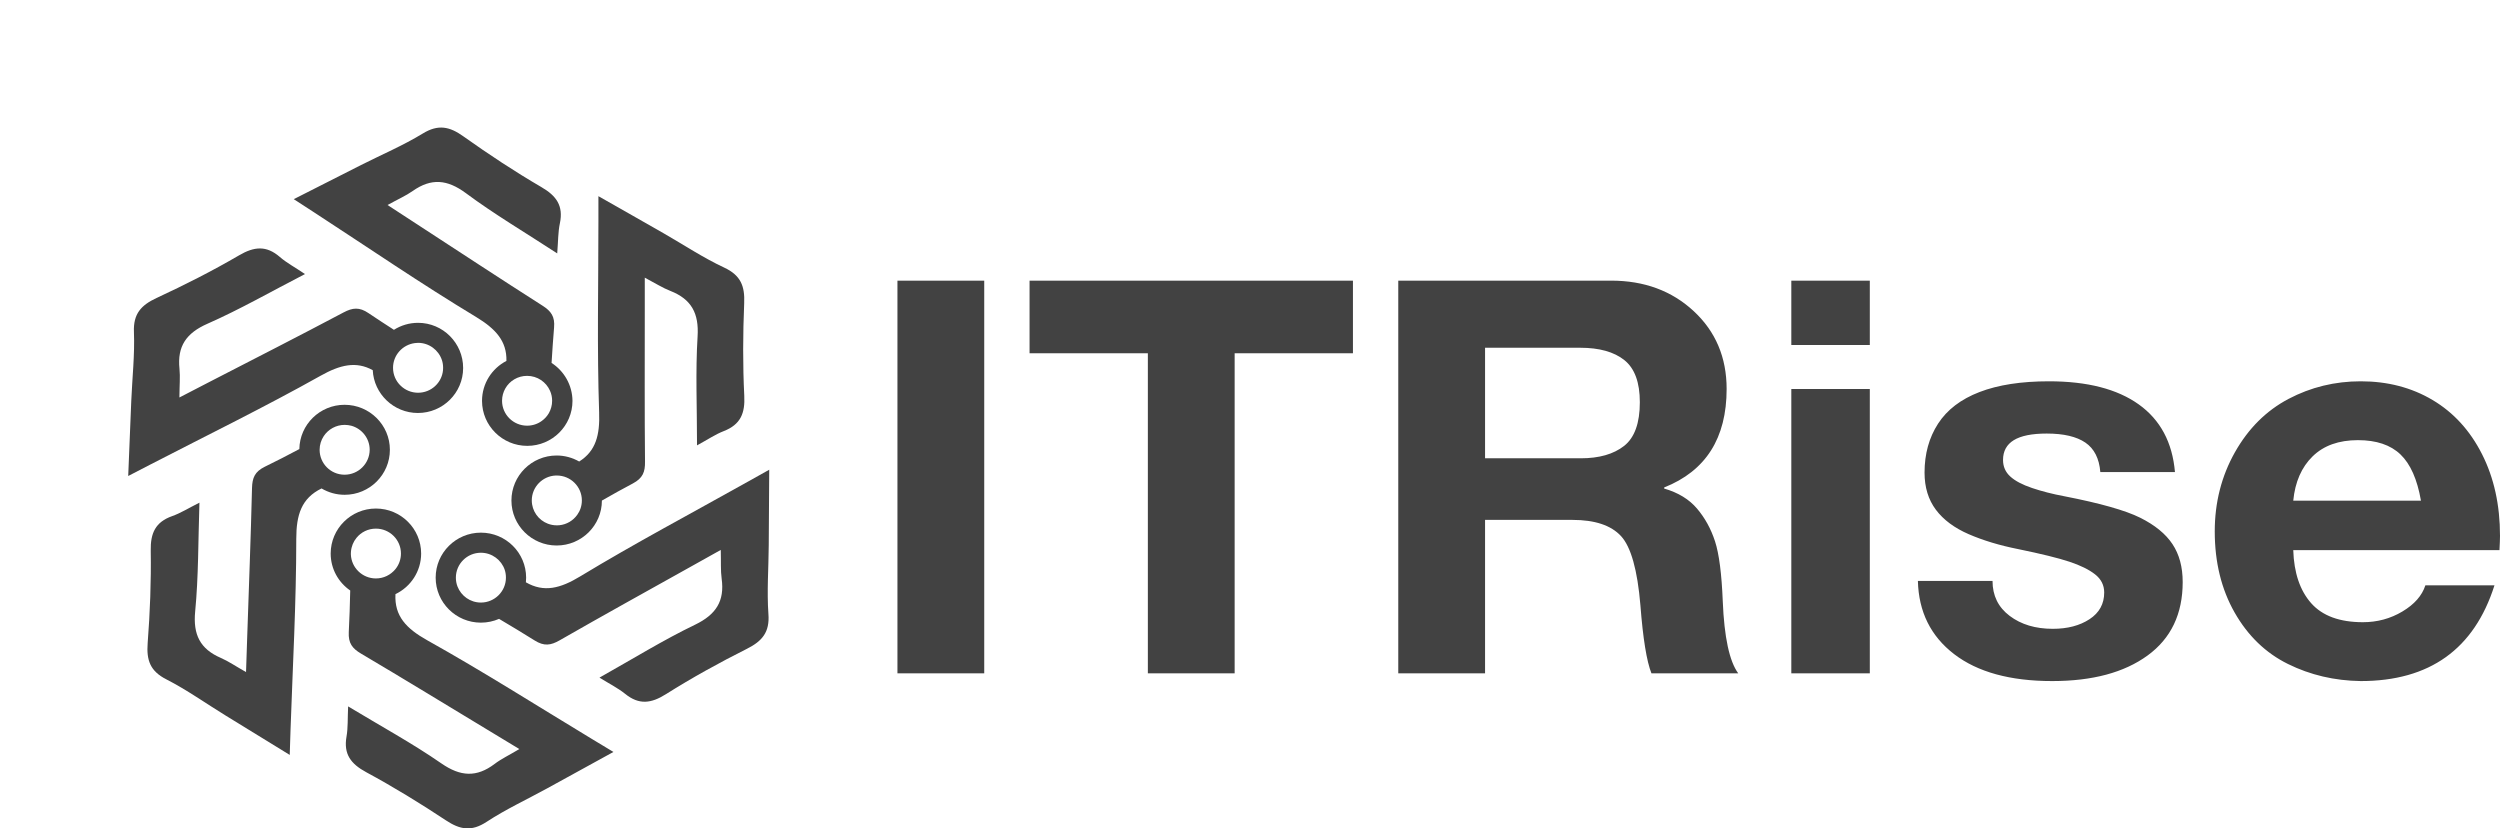 <svg width="169" height="56" viewBox="0 0 169 56" fill="none" xmlns="http://www.w3.org/2000/svg">
<g clip-path="url(#clip0_789_1588)">
<path d="M23.293 27.364C21.622 27.364 20.263 28.7 20.236 30.357C19.449 30.776 18.68 31.172 17.899 31.552C17.227 31.884 17.053 32.297 17.036 32.992C16.954 36.365 16.823 39.739 16.709 43.112C16.687 43.802 16.665 44.492 16.632 45.432C15.912 45.025 15.442 44.699 14.929 44.476C13.52 43.867 13.045 42.895 13.193 41.341C13.422 38.973 13.395 36.583 13.482 33.98C12.734 34.355 12.21 34.687 11.642 34.888C10.501 35.29 10.168 36.045 10.19 37.224C10.223 39.31 10.141 41.401 9.982 43.476C9.895 44.628 10.146 45.367 11.249 45.926C12.63 46.633 13.908 47.545 15.235 48.36C16.616 49.213 18.003 50.06 19.586 51.033C19.613 50.288 19.63 49.81 19.64 49.338C19.788 45.035 20.028 40.727 20.028 36.425C20.028 34.801 20.378 33.682 21.737 33.019C22.196 33.291 22.731 33.448 23.299 33.448C24.985 33.448 26.356 32.085 26.356 30.406C26.356 28.727 24.98 27.364 23.293 27.364ZM23.293 32.09C23.282 32.09 23.277 32.09 23.271 32.09C22.349 32.079 21.606 31.33 21.606 30.406C21.606 30.064 21.71 29.749 21.884 29.483C22.185 29.026 22.709 28.722 23.299 28.722H23.304C23.462 28.722 23.61 28.744 23.757 28.782C24.467 28.983 24.991 29.635 24.991 30.406C24.985 31.335 24.227 32.09 23.293 32.09Z" fill="#424242"/>
<path d="M28.261 21.823C27.661 21.823 27.104 21.997 26.629 22.296C26.045 21.921 25.477 21.546 24.909 21.166C24.292 20.747 23.839 20.796 23.222 21.122C20.23 22.709 17.211 24.246 14.197 25.799C13.58 26.12 12.969 26.435 12.128 26.87C12.133 26.044 12.188 25.479 12.133 24.925C11.975 23.409 12.592 22.513 14.028 21.883C16.212 20.921 18.292 19.726 20.618 18.526C19.924 18.058 19.378 17.77 18.92 17.374C18.008 16.581 17.184 16.662 16.163 17.26C14.356 18.314 12.483 19.264 10.583 20.144C9.535 20.633 9.005 21.215 9.054 22.442C9.114 23.991 8.94 25.539 8.874 27.092C8.803 28.711 8.743 30.33 8.667 32.177C9.327 31.835 9.753 31.617 10.179 31.395C14.017 29.412 17.91 27.511 21.677 25.398C22.987 24.664 24.063 24.398 25.198 25.023C25.275 26.631 26.618 27.918 28.25 27.918C29.938 27.918 31.308 26.555 31.308 24.876C31.308 23.197 29.948 21.823 28.261 21.823ZM29.948 25.017C29.872 25.875 29.146 26.549 28.261 26.549C27.808 26.549 27.393 26.37 27.087 26.076C26.765 25.772 26.569 25.338 26.569 24.865C26.569 24.007 27.213 23.301 28.048 23.192C28.119 23.181 28.19 23.176 28.261 23.176C29.009 23.176 29.648 23.665 29.872 24.338C29.927 24.501 29.954 24.68 29.954 24.86C29.954 24.914 29.954 24.968 29.948 25.017Z" fill="#424242"/>
<path d="M40 49.946C36.298 47.708 32.651 45.389 28.878 43.281C27.464 42.488 26.656 41.646 26.733 40.163C27.759 39.674 28.469 38.625 28.469 37.419C28.469 35.741 27.099 34.377 25.411 34.377C23.724 34.377 22.354 35.741 22.354 37.419C22.354 38.457 22.878 39.37 23.675 39.918C23.653 40.88 23.626 41.809 23.577 42.732C23.539 43.476 23.812 43.835 24.412 44.188C27.328 45.91 30.216 47.681 33.115 49.43C33.705 49.789 34.3 50.147 35.108 50.636C34.398 51.06 33.879 51.304 33.437 51.641C32.214 52.565 31.128 52.499 29.839 51.608C27.879 50.25 25.772 49.104 23.533 47.752C23.495 48.583 23.528 49.202 23.424 49.794C23.217 50.978 23.713 51.636 24.756 52.201C26.596 53.195 28.387 54.292 30.134 55.449C31.1 56.09 31.87 56.231 32.902 55.552C34.202 54.7 35.626 54.042 36.991 53.292C38.416 52.51 39.841 51.728 41.468 50.832C40.819 50.441 40.409 50.191 40 49.946ZM25.411 39.103C24.5 39.103 23.752 38.381 23.719 37.479C23.719 37.457 23.719 37.441 23.719 37.419C23.719 37.381 23.719 37.349 23.724 37.311V37.305V37.3C23.752 36.941 23.888 36.615 24.101 36.355C24.412 35.974 24.882 35.735 25.411 35.735C26.345 35.735 27.104 36.49 27.104 37.419C27.104 37.821 26.962 38.196 26.722 38.484C26.405 38.864 25.936 39.103 25.411 39.103Z" fill="#424242"/>
<path d="M52 31.753C51.35 32.117 50.93 32.351 50.515 32.584C46.742 34.698 42.92 36.724 39.224 38.962C37.881 39.777 36.773 40.07 35.55 39.364C35.561 39.261 35.566 39.158 35.566 39.049C35.566 37.37 34.196 36.007 32.509 36.007C30.822 36.007 29.451 37.37 29.451 39.049C29.451 40.727 30.822 42.091 32.509 42.091C32.946 42.091 33.361 41.999 33.737 41.836C34.562 42.325 35.359 42.803 36.145 43.297C36.778 43.694 37.226 43.634 37.832 43.286C40.769 41.602 43.734 39.962 46.693 38.31C47.299 37.973 47.9 37.631 48.724 37.175C48.746 38.001 48.708 38.565 48.784 39.12C48.992 40.63 48.407 41.542 46.993 42.227C44.842 43.264 42.806 44.525 40.524 45.807C41.233 46.247 41.79 46.524 42.26 46.904C43.199 47.665 44.018 47.556 45.017 46.926C46.786 45.812 48.626 44.796 50.498 43.856C51.53 43.335 52.038 42.732 51.945 41.51C51.836 39.967 51.956 38.408 51.967 36.854C51.978 35.219 51.984 33.6 52 31.753ZM32.509 40.733C31.788 40.733 31.171 40.282 30.926 39.647C30.855 39.462 30.817 39.261 30.817 39.049C30.817 38.12 31.575 37.365 32.509 37.365C33.257 37.365 33.896 37.854 34.12 38.522C34.174 38.685 34.201 38.864 34.201 39.049C34.201 39.978 33.437 40.733 32.509 40.733Z" fill="#424242"/>
<path d="M50.313 26.756C50.209 24.675 50.22 22.584 50.307 20.497C50.357 19.346 50.078 18.613 48.959 18.091C47.55 17.434 46.245 16.564 44.892 15.788C43.483 14.978 42.063 14.18 40.453 13.262C40.453 14.006 40.453 14.484 40.453 14.962C40.453 19.27 40.355 23.578 40.502 27.88C40.556 29.401 40.284 30.488 39.153 31.199C38.706 30.944 38.182 30.792 37.63 30.792C35.943 30.792 34.573 32.155 34.573 33.834C34.573 35.513 35.943 36.876 37.63 36.876C39.317 36.876 40.688 35.513 40.688 33.839C41.392 33.437 42.085 33.046 42.789 32.677C43.45 32.324 43.614 31.905 43.603 31.21C43.57 27.837 43.587 24.463 43.587 21.09V18.77C44.318 19.156 44.799 19.465 45.317 19.666C46.742 20.226 47.255 21.182 47.157 22.741C47.01 25.115 47.119 27.5 47.119 30.107C47.851 29.711 48.364 29.358 48.932 29.14C50.067 28.695 50.373 27.929 50.313 26.756ZM39.022 34.801C38.744 35.192 38.307 35.458 37.805 35.507C37.75 35.513 37.696 35.513 37.641 35.513C37.428 35.513 37.226 35.474 37.041 35.404C36.402 35.165 35.949 34.546 35.949 33.828C35.949 32.927 36.664 32.188 37.559 32.145C37.587 32.145 37.614 32.145 37.641 32.145C38.575 32.145 39.334 32.9 39.334 33.828C39.334 34.193 39.219 34.529 39.022 34.801Z" fill="#424242"/>
<path d="M37.286 24.534C37.335 23.724 37.39 22.931 37.455 22.143C37.521 21.405 37.259 21.035 36.669 20.66C33.814 18.841 30.986 16.977 28.147 15.13C27.568 14.75 26.984 14.375 26.198 13.859C26.924 13.457 27.448 13.229 27.901 12.909C29.157 12.028 30.238 12.126 31.499 13.061C33.415 14.484 35.479 15.701 37.668 17.13C37.734 16.298 37.723 15.684 37.849 15.092C38.094 13.914 37.619 13.24 36.598 12.648C34.791 11.594 33.038 10.437 31.335 9.225C30.396 8.552 29.626 8.383 28.573 9.03C27.246 9.839 25.799 10.453 24.412 11.154C22.96 11.887 21.513 12.626 19.859 13.463C20.481 13.87 20.885 14.131 21.289 14.392C24.909 16.749 28.48 19.194 32.181 21.426C33.497 22.225 34.267 23.051 34.234 24.398C33.257 24.903 32.585 25.924 32.585 27.098C32.585 28.776 33.956 30.14 35.643 30.14C37.33 30.14 38.7 28.776 38.7 27.098C38.689 26.022 38.127 25.077 37.286 24.534ZM37.106 27.924C36.986 28.13 36.828 28.309 36.631 28.45C36.352 28.657 36.003 28.776 35.632 28.776C34.698 28.776 33.939 28.021 33.939 27.092C33.939 26.788 34.021 26.506 34.158 26.261C34.447 25.751 34.998 25.408 35.632 25.408C36.325 25.408 36.92 25.821 37.182 26.419C37.275 26.625 37.324 26.853 37.324 27.092C37.324 27.397 37.242 27.679 37.106 27.924Z" fill="#424242"/>
<path d="M66.534 18.971V45.519H60.667V18.971H66.534ZM91.459 18.971V23.879H83.462V45.519H77.595V23.879H69.598V18.971H91.459ZM108.91 18.971C111.152 18.971 113.015 19.659 114.497 21.035C115.979 22.411 116.72 24.164 116.72 26.296C116.72 29.618 115.313 31.836 112.498 32.952V33.026C113.444 33.299 114.186 33.751 114.721 34.383C115.257 35.015 115.662 35.753 115.936 36.596C116.21 37.438 116.384 38.789 116.459 40.648C116.558 43.078 116.907 44.701 117.505 45.519H111.638C111.314 44.701 111.065 43.164 110.891 40.909C110.691 38.529 110.255 36.974 109.583 36.242C108.91 35.511 107.814 35.145 106.294 35.145H100.39V45.519H94.523V18.971H108.91ZM106.855 30.981C108.101 30.981 109.078 30.702 109.788 30.145C110.498 29.587 110.853 28.601 110.853 27.189C110.853 25.85 110.505 24.902 109.807 24.344C109.11 23.786 108.113 23.508 106.818 23.508H100.39V30.981H106.855ZM126.399 18.971V23.322H121.093V18.971H126.399ZM126.399 26.296V45.519H121.093V26.296H126.399ZM138.507 25.776C141.098 25.776 143.122 26.296 144.579 27.337C146.037 28.378 146.853 29.903 147.027 31.911H141.982C141.907 30.994 141.571 30.33 140.973 29.921C140.375 29.512 139.503 29.308 138.357 29.308C137.361 29.308 136.62 29.457 136.134 29.754C135.648 30.052 135.405 30.498 135.405 31.093C135.405 31.539 135.567 31.911 135.891 32.208C136.215 32.506 136.707 32.766 137.367 32.989C138.027 33.212 138.756 33.398 139.553 33.547C141.97 34.018 143.676 34.501 144.673 34.997C145.669 35.493 146.398 36.087 146.859 36.782C147.32 37.476 147.55 38.331 147.55 39.347C147.55 41.504 146.759 43.158 145.177 44.311C143.595 45.464 141.446 46.04 138.731 46.04C135.891 46.04 133.68 45.433 132.098 44.218C130.516 43.003 129.7 41.355 129.65 39.273H134.695C134.695 40.264 135.081 41.051 135.854 41.634C136.626 42.216 137.597 42.508 138.768 42.508C139.765 42.508 140.593 42.291 141.253 41.857C141.914 41.423 142.244 40.822 142.244 40.053C142.244 39.558 142.038 39.149 141.627 38.827C141.216 38.504 140.637 38.219 139.889 37.971C139.142 37.723 137.984 37.438 136.414 37.116C135.168 36.868 134.06 36.533 133.088 36.112C132.117 35.691 131.375 35.139 130.865 34.458C130.354 33.776 130.099 32.939 130.099 31.948C130.099 30.684 130.404 29.581 131.014 28.639C131.625 27.697 132.559 26.984 133.817 26.501C135.075 26.017 136.638 25.776 138.507 25.776ZM159.583 25.776C161.402 25.776 163.021 26.197 164.441 27.04C165.861 27.883 166.976 29.103 167.785 30.702C168.595 32.301 169 34.142 169 36.224C169 36.422 168.988 36.744 168.963 37.191H155.024C155.074 38.727 155.479 39.923 156.238 40.779C156.998 41.634 158.163 42.061 159.732 42.061C160.704 42.061 161.595 41.82 162.404 41.336C163.214 40.853 163.731 40.264 163.955 39.57H168.626C167.256 43.883 164.242 46.04 159.583 46.04C157.814 46.015 156.176 45.631 154.669 44.887C153.162 44.144 151.96 42.985 151.063 41.411C150.166 39.837 149.717 38.008 149.717 35.926C149.717 33.968 150.172 32.183 151.081 30.572C151.991 28.961 153.199 27.759 154.706 26.965C156.213 26.172 157.839 25.776 159.583 25.776ZM163.656 33.844C163.407 32.406 162.946 31.365 162.273 30.721C161.601 30.076 160.642 29.754 159.396 29.754C158.101 29.754 157.079 30.12 156.332 30.851C155.584 31.582 155.148 32.58 155.024 33.844H163.656Z" fill="#424242"/>
</g>
<defs>
<clipPath id="clip0_789_1588">
<rect width="169" height="56" fill="white"/>
</clipPath>
</defs>
</svg>
